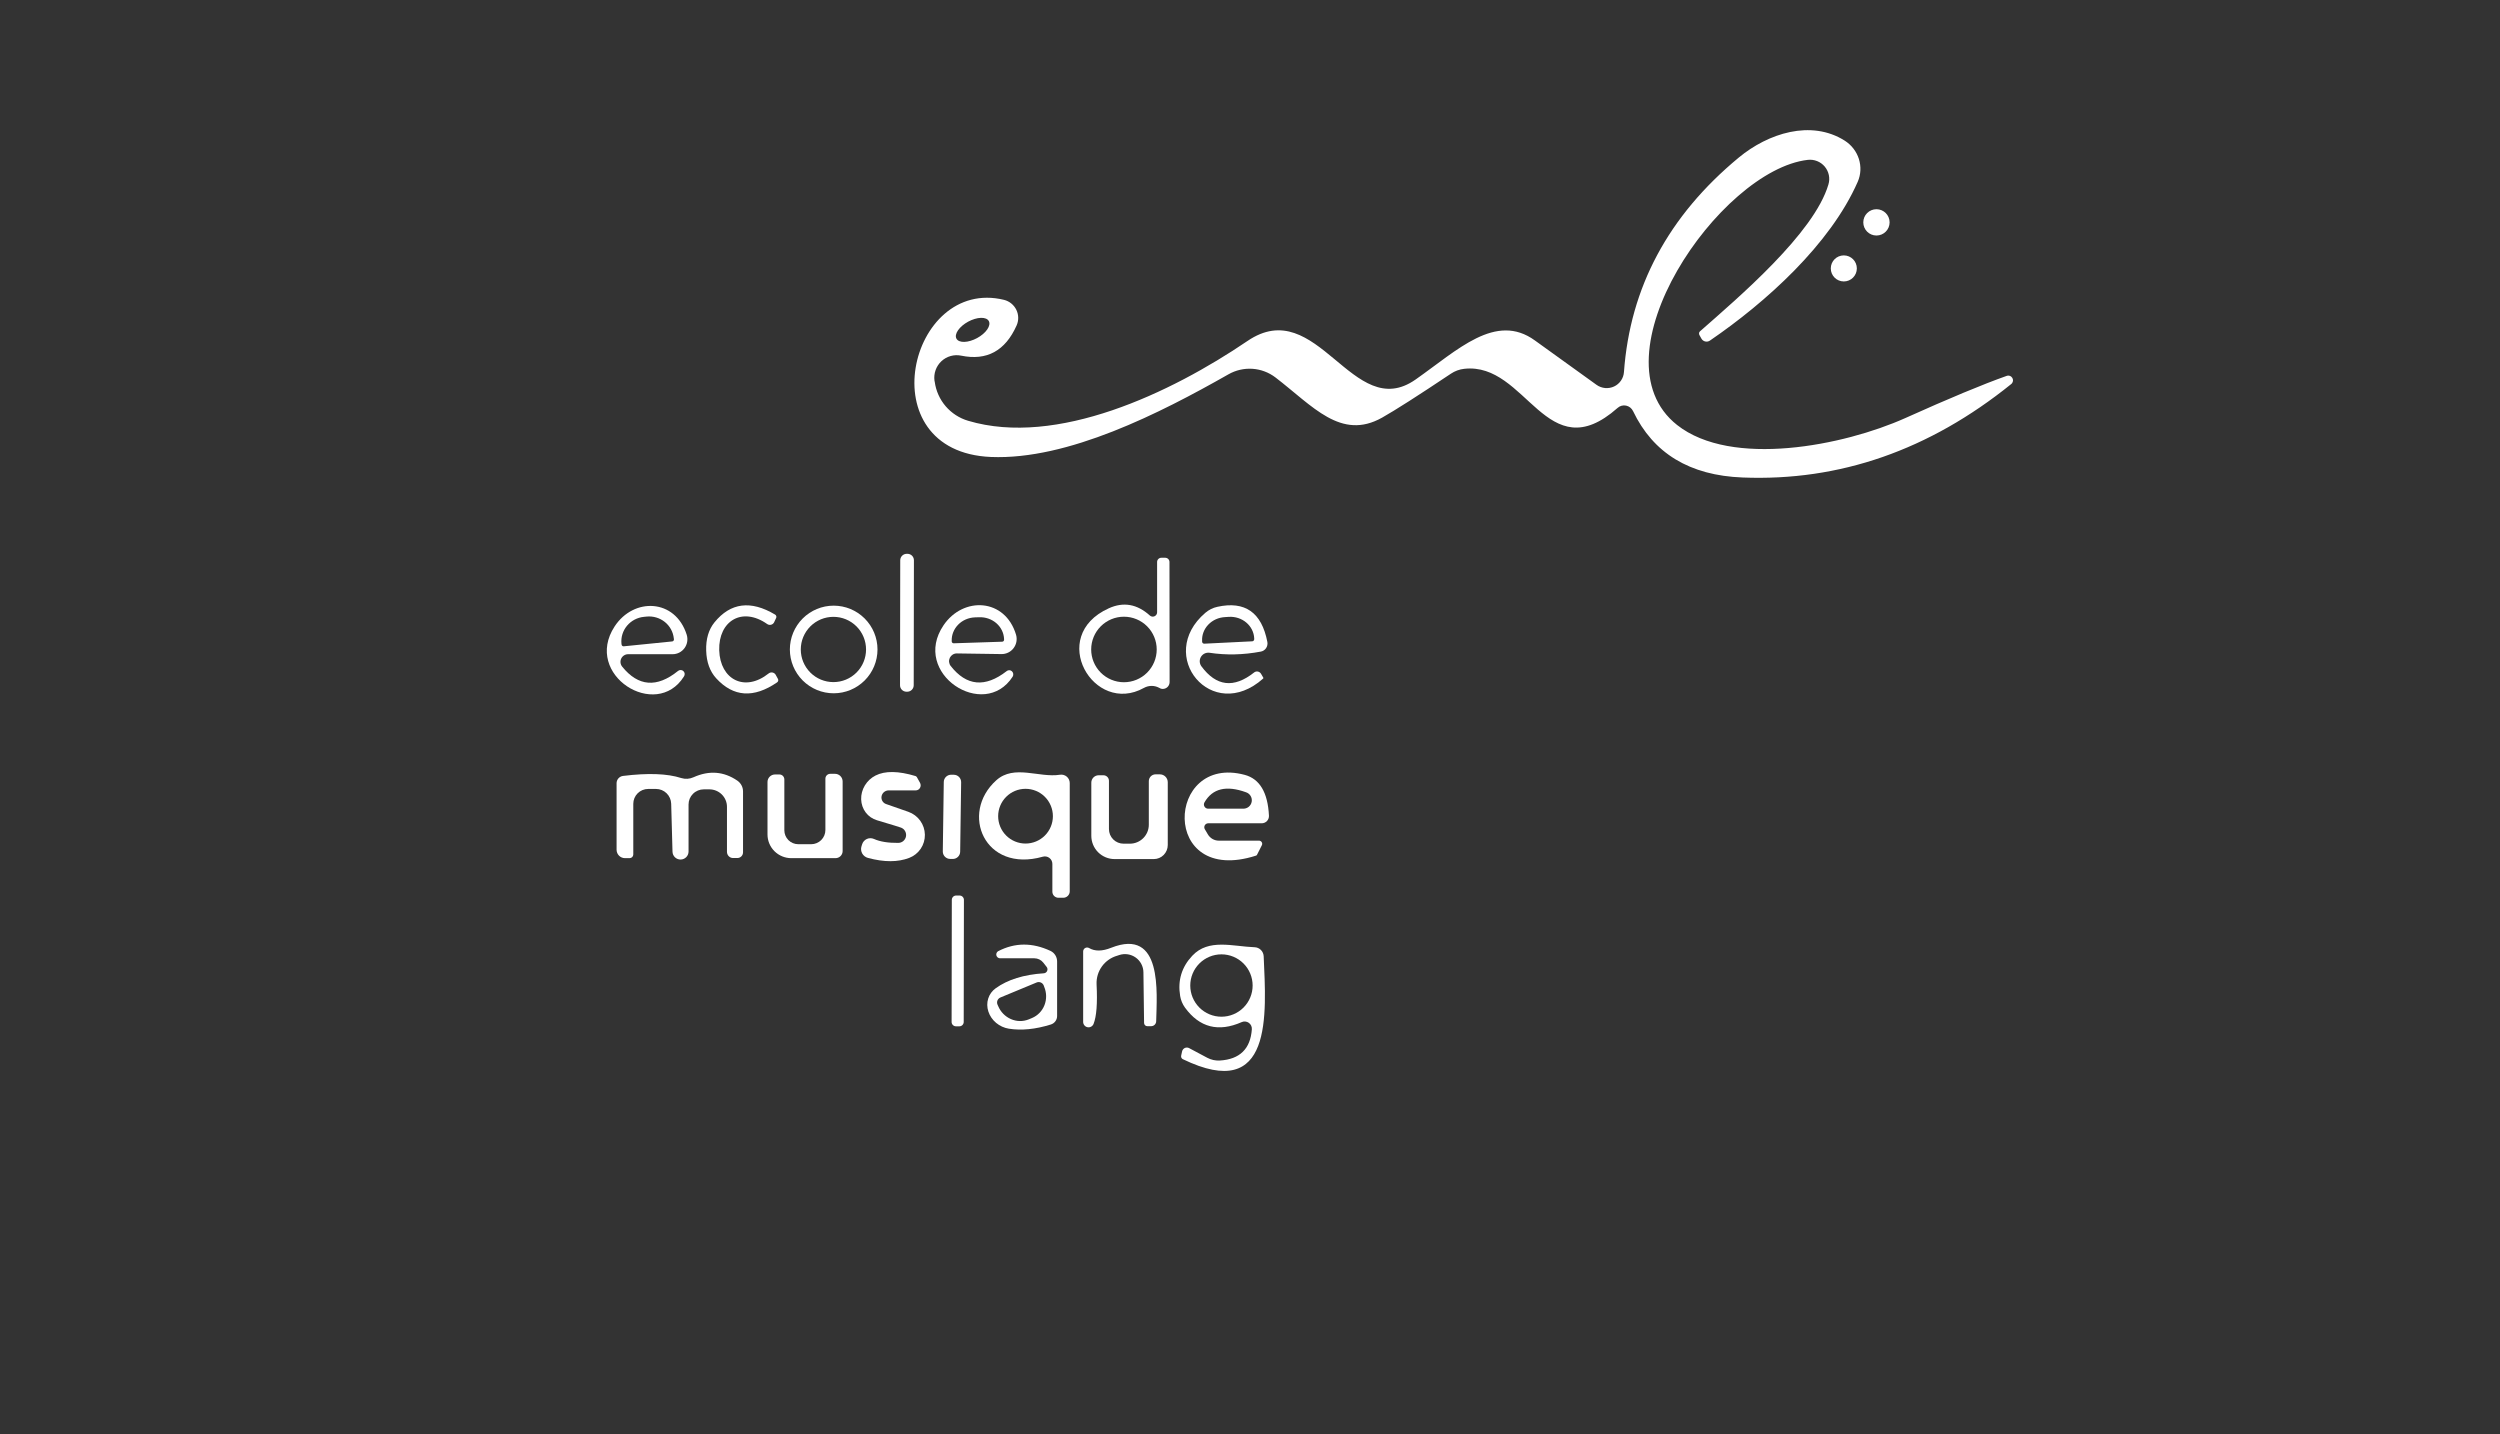 <svg width="190" height="109" viewBox="0 0 190 109" fill="none" xmlns="http://www.w3.org/2000/svg">
<rect x="0" y="0" width="190" height="109" fill="#333333" stroke="none"/>
<path d="M152.5 28.57C152.58 28.539 152.669 28.538 152.75 28.568C152.832 28.597 152.899 28.654 152.942 28.729C152.984 28.805 152.998 28.892 152.981 28.977C152.964 29.061 152.918 29.137 152.85 29.19C146.617 34.217 139.813 36.583 132.44 36.29C128.42 36.137 125.643 34.453 124.11 31.24C124.059 31.135 123.985 31.043 123.894 30.971C123.802 30.899 123.695 30.849 123.581 30.826C123.468 30.802 123.35 30.806 123.239 30.836C123.128 30.867 123.025 30.923 122.94 31C117.52 35.79 116.04 27.5 111.28 28.03C110.919 28.07 110.572 28.197 110.27 28.4C107.777 30.067 106.033 31.18 105.04 31.74C101.91 33.5 99.77 30.86 96.94 28.69C96.433 28.302 95.823 28.072 95.186 28.029C94.549 27.987 93.914 28.133 93.36 28.45C88.17 31.4 81.16 34.97 75.31 34.73C65.95 34.34 69.08 21.02 76.31 22.79C76.511 22.841 76.699 22.935 76.86 23.066C77.021 23.197 77.151 23.361 77.242 23.547C77.332 23.733 77.381 23.936 77.384 24.142C77.387 24.348 77.345 24.552 77.26 24.74C76.4 26.667 74.997 27.43 73.05 27.03C72.784 26.975 72.509 26.984 72.248 27.058C71.986 27.131 71.746 27.267 71.547 27.453C71.349 27.639 71.197 27.87 71.105 28.127C71.014 28.384 70.984 28.659 71.02 28.93L71.04 29.02C71.132 29.705 71.42 30.349 71.871 30.875C72.322 31.4 72.915 31.784 73.58 31.98C80.3 33.98 88.97 29.88 94.8 25.92C100.14 22.28 102.8 32.21 107.59 28.84C110.77 26.61 113.68 23.71 116.66 25.88C117.233 26.3 118.793 27.423 121.34 29.25C121.531 29.386 121.755 29.469 121.989 29.491C122.222 29.512 122.457 29.471 122.669 29.373C122.881 29.274 123.062 29.12 123.194 28.928C123.326 28.736 123.404 28.513 123.42 28.28C123.887 21.84 126.793 16.407 132.14 11.98C134.37 10.13 137.64 9.07 140.2 10.69C140.712 11.016 141.093 11.509 141.275 12.081C141.456 12.653 141.426 13.266 141.19 13.81C139.1 18.58 134.19 22.99 129.96 25.88C129.909 25.916 129.851 25.942 129.79 25.954C129.728 25.967 129.665 25.967 129.604 25.953C129.543 25.94 129.485 25.915 129.435 25.878C129.384 25.841 129.341 25.794 129.31 25.74L129.16 25.47C129.132 25.422 129.121 25.366 129.129 25.313C129.136 25.26 129.161 25.213 129.2 25.18C132.13 22.6 137.87 17.73 138.96 14.02C139.03 13.788 139.041 13.542 138.992 13.305C138.943 13.068 138.836 12.847 138.68 12.661C138.524 12.476 138.325 12.332 138.1 12.243C137.874 12.153 137.63 12.122 137.39 12.15C130.7 12.92 120.92 27.14 127.46 32.3C131.59 35.56 140.11 33.88 144.81 31.77C148.13 30.277 150.693 29.21 152.5 28.57ZM75.15 24.402C75.106 24.32 75.03 24.256 74.927 24.214C74.824 24.172 74.696 24.152 74.55 24.157C74.405 24.161 74.244 24.188 74.078 24.238C73.912 24.288 73.743 24.358 73.581 24.446C73.42 24.534 73.268 24.637 73.136 24.749C73.004 24.862 72.893 24.981 72.81 25.101C72.728 25.221 72.674 25.339 72.654 25.448C72.633 25.558 72.645 25.656 72.69 25.738C72.734 25.82 72.81 25.884 72.913 25.926C73.016 25.968 73.144 25.988 73.29 25.984C73.435 25.98 73.596 25.952 73.762 25.902C73.928 25.852 74.097 25.782 74.259 25.694C74.42 25.606 74.572 25.503 74.704 25.391C74.836 25.279 74.947 25.159 75.029 25.039C75.112 24.919 75.166 24.801 75.186 24.692C75.207 24.582 75.195 24.484 75.15 24.402Z" fill="white"/>
<path d="M142.61 17.9C143.162 17.9 143.61 17.452 143.61 16.9C143.61 16.348 143.162 15.9 142.61 15.9C142.058 15.9 141.61 16.348 141.61 16.9C141.61 17.452 142.058 17.9 142.61 17.9Z" fill="white"/>
<path d="M140.13 21.39C140.677 21.39 141.12 20.947 141.12 20.4C141.12 19.853 140.677 19.41 140.13 19.41C139.583 19.41 139.14 19.853 139.14 20.4C139.14 20.947 139.583 21.39 140.13 21.39Z" fill="white"/>
<path d="M68.969 42.09L68.909 42.09C68.639 42.09 68.419 42.309 68.418 42.579L68.402 52.079C68.401 52.35 68.62 52.569 68.891 52.57L68.951 52.57C69.222 52.571 69.441 52.352 69.442 52.081L69.458 42.581C69.459 42.31 69.24 42.09 68.969 42.09Z" fill="white"/>
<path d="M88.23 52.34C88.223 52.34 88.17 52.313 88.07 52.26C87.895 52.171 87.701 52.126 87.504 52.129C87.307 52.133 87.113 52.184 86.94 52.28C83.13 54.41 79.57 48.35 84.27 46.23C85.383 45.723 86.423 45.907 87.39 46.78C87.437 46.822 87.495 46.85 87.558 46.86C87.62 46.87 87.684 46.862 87.742 46.837C87.8 46.811 87.849 46.77 87.885 46.717C87.92 46.665 87.939 46.603 87.94 46.54V42.71C87.94 42.625 87.974 42.544 88.034 42.484C88.094 42.424 88.175 42.39 88.26 42.39H88.56C88.645 42.39 88.726 42.424 88.786 42.484C88.846 42.544 88.88 42.625 88.88 42.71L88.89 51.84C88.89 51.92 88.871 51.999 88.835 52.071C88.8 52.143 88.748 52.205 88.684 52.254C88.62 52.302 88.546 52.335 88.467 52.35C88.388 52.365 88.307 52.362 88.23 52.34ZM87.91 49.36C87.91 48.7 87.648 48.066 87.181 47.599C86.714 47.132 86.08 46.87 85.42 46.87C84.76 46.87 84.126 47.132 83.659 47.599C83.192 48.066 82.93 48.7 82.93 49.36C82.93 50.02 83.192 50.654 83.659 51.121C84.126 51.588 84.76 51.85 85.42 51.85C86.08 51.85 86.714 51.588 87.181 51.121C87.648 50.654 87.91 50.02 87.91 49.36Z" fill="white"/>
<path d="M51.98 51.41C49.88 54.78 44.3 51.3 46.71 47.61C48.16 45.39 51.32 45.49 52.19 48.24C52.243 48.411 52.256 48.592 52.227 48.769C52.198 48.946 52.128 49.113 52.023 49.257C51.918 49.401 51.78 49.519 51.622 49.599C51.463 49.679 51.288 49.721 51.11 49.72H47.74C47.63 49.719 47.521 49.75 47.428 49.809C47.334 49.868 47.26 49.952 47.212 50.052C47.165 50.151 47.147 50.263 47.161 50.372C47.175 50.482 47.22 50.585 47.29 50.67C48.51 52.177 49.92 52.287 51.52 51C51.577 50.949 51.65 50.921 51.727 50.921C51.803 50.92 51.877 50.948 51.933 50.999C51.99 51.05 52.027 51.12 52.035 51.196C52.044 51.272 52.024 51.348 51.98 51.41ZM47.4 49.12L51.08 48.75C51.1 48.749 51.119 48.743 51.137 48.735C51.154 48.726 51.17 48.714 51.183 48.699C51.196 48.684 51.206 48.667 51.212 48.648C51.219 48.63 51.221 48.61 51.22 48.59L51.21 48.52C51.16 48.031 50.915 47.581 50.527 47.27C50.139 46.959 49.64 46.811 49.14 46.86L48.94 46.88C48.44 46.929 47.979 47.17 47.658 47.551C47.338 47.931 47.184 48.42 47.23 48.91L47.24 48.98C47.241 49 47.246 49.019 47.255 49.037C47.264 49.054 47.276 49.07 47.291 49.083C47.306 49.096 47.323 49.106 47.342 49.112C47.361 49.119 47.38 49.121 47.4 49.12Z" fill="white"/>
<path d="M54.66 49.42C54.73 51.65 56.6 52.63 58.42 51.18C58.46 51.149 58.507 51.126 58.556 51.114C58.606 51.102 58.657 51.101 58.708 51.111C58.758 51.12 58.805 51.14 58.847 51.169C58.889 51.199 58.924 51.236 58.95 51.28L59.12 51.59C59.147 51.634 59.155 51.687 59.144 51.737C59.133 51.787 59.103 51.831 59.06 51.86C57.28 53.08 55.737 52.977 54.43 51.55C53.95 51.023 53.697 50.323 53.67 49.45C53.643 48.57 53.853 47.853 54.3 47.3C55.52 45.8 57.057 45.603 58.91 46.71C58.955 46.737 58.987 46.78 59 46.831C59.013 46.881 59.006 46.935 58.98 46.98L58.83 47.3C58.806 47.345 58.774 47.384 58.734 47.415C58.694 47.446 58.648 47.469 58.599 47.481C58.55 47.493 58.499 47.495 58.449 47.486C58.399 47.477 58.352 47.458 58.31 47.43C56.41 46.09 54.6 47.18 54.66 49.42Z" fill="white"/>
<path d="M66.69 49.36C66.69 50.243 66.339 51.09 65.715 51.715C65.09 52.339 64.243 52.69 63.36 52.69C62.477 52.69 61.63 52.339 61.005 51.715C60.381 51.09 60.03 50.243 60.03 49.36C60.03 48.477 60.381 47.63 61.005 47.005C61.63 46.381 62.477 46.03 63.36 46.03C64.243 46.03 65.09 46.381 65.715 47.005C66.339 47.63 66.69 48.477 66.69 49.36ZM65.82 49.36C65.82 48.702 65.559 48.072 65.094 47.606C64.629 47.141 63.998 46.88 63.34 46.88C62.682 46.88 62.051 47.141 61.586 47.606C61.121 48.072 60.86 48.702 60.86 49.36C60.86 50.018 61.121 50.649 61.586 51.114C62.051 51.579 62.682 51.84 63.34 51.84C63.998 51.84 64.629 51.579 65.094 51.114C65.559 50.649 65.82 50.018 65.82 49.36Z" fill="white"/>
<path d="M76.96 51.43C74.79 54.79 69.22 51.19 71.71 47.52C73.21 45.31 76.39 45.46 77.22 48.24C77.27 48.413 77.279 48.595 77.247 48.772C77.215 48.949 77.141 49.115 77.033 49.258C76.925 49.401 76.786 49.517 76.625 49.595C76.465 49.673 76.288 49.713 76.11 49.71L72.71 49.66C72.6 49.661 72.493 49.693 72.401 49.752C72.308 49.811 72.234 49.894 72.186 49.993C72.139 50.092 72.119 50.201 72.13 50.31C72.142 50.419 72.183 50.523 72.25 50.61C73.45 52.143 74.867 52.277 76.5 51.01C76.557 50.961 76.629 50.934 76.703 50.935C76.778 50.936 76.849 50.965 76.905 51.016C76.961 51.067 76.997 51.136 77.007 51.212C77.017 51.288 77.001 51.366 76.96 51.43ZM72.48 48.89L76.16 48.77C76.181 48.77 76.201 48.766 76.22 48.758C76.239 48.749 76.256 48.738 76.27 48.723C76.284 48.708 76.295 48.69 76.302 48.67C76.308 48.651 76.311 48.63 76.31 48.61V48.57C76.293 48.112 76.084 47.68 75.73 47.369C75.375 47.058 74.904 46.893 74.42 46.91L74.1 46.92C73.615 46.937 73.156 47.134 72.825 47.47C72.493 47.806 72.315 48.252 72.33 48.71V48.75C72.332 48.788 72.35 48.824 72.377 48.85C72.405 48.876 72.442 48.89 72.48 48.89Z" fill="white"/>
<path d="M95.31 51.11C95.349 51.078 95.394 51.054 95.444 51.042C95.493 51.029 95.544 51.028 95.595 51.037C95.645 51.047 95.693 51.067 95.735 51.097C95.778 51.127 95.813 51.165 95.84 51.21L96.01 51.5C96.018 51.511 96.021 51.524 96.019 51.537C96.018 51.55 96.011 51.562 96 51.57C92.11 55.04 87.8 49.82 91.61 46.57C91.873 46.347 92.182 46.192 92.51 46.12C94.617 45.653 95.887 46.543 96.32 48.79C96.35 48.953 96.315 49.121 96.223 49.258C96.132 49.395 95.99 49.489 95.83 49.52C94.49 49.773 93.187 49.803 91.92 49.61C91.794 49.593 91.666 49.612 91.552 49.666C91.437 49.721 91.341 49.808 91.275 49.916C91.209 50.025 91.176 50.15 91.18 50.277C91.185 50.404 91.227 50.526 91.3 50.63C92.433 52.17 93.77 52.33 95.31 51.11ZM91.53 48.92L95.17 48.74C95.191 48.739 95.212 48.733 95.231 48.724C95.249 48.715 95.266 48.702 95.28 48.686C95.294 48.67 95.305 48.652 95.312 48.632C95.319 48.612 95.321 48.591 95.32 48.57V48.51C95.309 48.284 95.251 48.062 95.148 47.857C95.046 47.652 94.901 47.469 94.723 47.318C94.545 47.166 94.336 47.049 94.109 46.974C93.882 46.899 93.641 46.867 93.4 46.88L93.1 46.9C92.615 46.925 92.16 47.129 91.834 47.469C91.507 47.808 91.337 48.255 91.36 48.71V48.77C91.361 48.791 91.367 48.812 91.376 48.831C91.385 48.849 91.398 48.866 91.414 48.88C91.43 48.894 91.448 48.905 91.468 48.912C91.488 48.919 91.509 48.921 91.53 48.92Z" fill="white"/>
<path d="M47.35 58.97C49.243 58.737 50.717 58.79 51.77 59.13C52.079 59.227 52.414 59.206 52.71 59.07C53.897 58.537 55.007 58.623 56.04 59.33C56.173 59.423 56.282 59.545 56.356 59.686C56.431 59.827 56.47 59.983 56.47 60.14V64.78C56.47 64.894 56.425 65.004 56.344 65.084C56.263 65.165 56.154 65.21 56.04 65.21H55.71C55.588 65.21 55.471 65.16 55.385 65.072C55.298 64.984 55.25 64.865 55.25 64.74V61.32C55.25 60.967 55.109 60.629 54.858 60.38C54.606 60.13 54.265 59.99 53.91 59.99H53.49C53.182 59.99 52.887 60.111 52.67 60.327C52.452 60.542 52.33 60.835 52.33 61.14V64.71C52.331 64.872 52.268 65.028 52.155 65.143C52.041 65.258 51.887 65.324 51.725 65.325C51.563 65.326 51.407 65.263 51.292 65.15C51.177 65.036 51.111 64.882 51.11 64.72L51.01 61.08C51 60.779 50.874 60.495 50.659 60.286C50.445 60.077 50.158 59.96 49.86 59.96H49.26C48.96 59.96 48.673 60.079 48.461 60.291C48.249 60.503 48.13 60.79 48.13 61.09V64.94C48.13 65.014 48.1 65.085 48.048 65.138C47.995 65.191 47.924 65.22 47.85 65.22H47.5C47.33 65.22 47.167 65.153 47.047 65.033C46.927 64.913 46.86 64.75 46.86 64.58V59.53C46.859 59.393 46.908 59.26 46.998 59.157C47.089 59.054 47.214 58.987 47.35 58.97Z" fill="white"/>
<path d="M62.73 59.18C62.73 59.132 62.739 59.083 62.758 59.038C62.777 58.994 62.804 58.953 62.838 58.918C62.873 58.884 62.913 58.857 62.958 58.838C63.003 58.82 63.051 58.81 63.1 58.81H63.46C63.614 58.81 63.761 58.871 63.87 58.98C63.979 59.089 64.04 59.236 64.04 59.39V64.68C64.04 64.823 63.983 64.961 63.882 65.062C63.781 65.163 63.643 65.22 63.5 65.22H60.14C59.66 65.22 59.2 65.03 58.86 64.693C58.521 64.355 58.33 63.897 58.33 63.42V59.43C58.33 59.279 58.39 59.134 58.497 59.027C58.604 58.92 58.749 58.86 58.9 58.86H59.24C59.288 58.86 59.337 58.87 59.382 58.889C59.426 58.908 59.467 58.936 59.502 58.971C59.536 59.007 59.563 59.048 59.582 59.095C59.6 59.141 59.61 59.19 59.61 59.24V63.1C59.61 63.381 59.722 63.651 59.92 63.85C60.119 64.048 60.389 64.16 60.67 64.16H61.65C61.936 64.16 62.211 64.046 62.414 63.844C62.616 63.641 62.73 63.367 62.73 63.08V59.18Z" fill="white"/>
<path d="M65.96 65.2C65.869 65.176 65.785 65.133 65.711 65.076C65.637 65.019 65.575 64.947 65.529 64.866C65.484 64.785 65.455 64.696 65.445 64.604C65.434 64.511 65.443 64.418 65.47 64.33L65.52 64.17C65.547 64.081 65.593 63.998 65.655 63.928C65.717 63.857 65.793 63.801 65.878 63.762C65.963 63.723 66.055 63.703 66.149 63.703C66.242 63.703 66.335 63.722 66.42 63.76C66.88 63.967 67.493 64.067 68.26 64.06C68.4 64.061 68.537 64.013 68.645 63.924C68.754 63.834 68.828 63.71 68.854 63.572C68.88 63.434 68.857 63.291 68.789 63.168C68.72 63.045 68.611 62.95 68.48 62.9C68.42 62.873 67.81 62.687 66.65 62.34C66.307 62.238 66.009 62.032 65.795 61.749C65.581 61.466 65.46 61.119 65.448 60.753C65.436 60.387 65.534 60.018 65.728 59.695C65.923 59.372 66.206 59.109 66.54 58.94C67.26 58.573 68.273 58.587 69.58 58.98C69.619 58.993 69.654 59.021 69.68 59.06L69.92 59.49C69.954 59.55 69.971 59.617 69.971 59.686C69.971 59.754 69.954 59.821 69.92 59.88C69.887 59.939 69.839 59.987 69.781 60.021C69.723 60.054 69.657 60.071 69.59 60.07H67.53C67.403 60.072 67.28 60.118 67.182 60.2C67.085 60.283 67.019 60.397 66.998 60.522C66.976 60.647 67 60.774 67.064 60.882C67.129 60.99 67.23 61.071 67.35 61.11L69.04 61.7C69.4 61.828 69.713 62.062 69.937 62.373C70.161 62.683 70.284 63.054 70.291 63.436C70.297 63.817 70.187 64.191 69.974 64.507C69.761 64.822 69.456 65.064 69.1 65.2C68.233 65.533 67.187 65.533 65.96 65.2Z" fill="white"/>
<path d="M72.495 58.882L72.295 58.879C71.985 58.875 71.731 59.122 71.727 59.431L71.653 64.71C71.649 65.02 71.896 65.274 72.205 65.278L72.405 65.281C72.715 65.285 72.969 65.038 72.973 64.729L73.047 59.45C73.051 59.14 72.804 58.886 72.495 58.882Z" fill="white"/>
<path d="M79.25 65.11C74.83 66.36 72.92 61.81 75.72 59.3C77.08 58.08 78.97 59.13 80.56 58.88C80.651 58.865 80.744 58.871 80.833 58.896C80.922 58.921 81.004 58.965 81.075 59.025C81.145 59.085 81.202 59.159 81.24 59.243C81.279 59.327 81.3 59.418 81.3 59.51V67.74C81.3 67.87 81.248 67.995 81.156 68.086C81.064 68.178 80.94 68.23 80.81 68.23H80.44C80.318 68.23 80.201 68.181 80.115 68.095C80.028 68.009 79.98 67.892 79.98 67.77V65.66C79.98 65.571 79.96 65.484 79.921 65.404C79.881 65.324 79.824 65.255 79.753 65.202C79.682 65.148 79.6 65.112 79.512 65.096C79.425 65.08 79.335 65.085 79.25 65.11ZM80.02 62.03C80.02 61.478 79.801 60.949 79.411 60.559C79.021 60.169 78.492 59.95 77.94 59.95C77.388 59.95 76.859 60.169 76.469 60.559C76.079 60.949 75.86 61.478 75.86 62.03C75.86 62.582 76.079 63.111 76.469 63.501C76.859 63.891 77.388 64.11 77.94 64.11C78.492 64.11 79.021 63.891 79.411 63.501C79.801 63.111 80.02 62.582 80.02 62.03Z" fill="white"/>
<path d="M87.31 59.37C87.31 59.232 87.364 59.1 87.459 59.002C87.555 58.905 87.685 58.85 87.82 58.85H88.15C88.309 58.85 88.462 58.913 88.574 59.026C88.687 59.138 88.75 59.291 88.75 59.45V64.22C88.75 64.361 88.722 64.5 88.669 64.629C88.616 64.759 88.538 64.877 88.439 64.977C88.341 65.076 88.224 65.155 88.096 65.209C87.967 65.262 87.829 65.29 87.69 65.29H84.71C84.24 65.29 83.79 65.103 83.458 64.772C83.126 64.44 82.94 63.989 82.94 63.52V59.48C82.94 59.331 82.999 59.189 83.104 59.084C83.209 58.979 83.351 58.92 83.5 58.92H83.86C83.915 58.92 83.97 58.931 84.021 58.952C84.072 58.973 84.118 59.004 84.157 59.043C84.196 59.082 84.227 59.128 84.248 59.179C84.269 59.23 84.28 59.285 84.28 59.34V63.01C84.28 63.156 84.309 63.3 84.364 63.435C84.42 63.569 84.502 63.692 84.605 63.795C84.708 63.898 84.831 63.98 84.965 64.035C85.1 64.091 85.244 64.12 85.39 64.12H85.87C86.252 64.12 86.618 63.968 86.888 63.698C87.158 63.428 87.31 63.062 87.31 62.68V59.37Z" fill="white"/>
<path d="M95.69 63.89C95.731 63.891 95.771 63.901 95.806 63.922C95.842 63.942 95.871 63.971 95.892 64.007C95.914 64.041 95.925 64.081 95.927 64.122C95.928 64.163 95.919 64.204 95.9 64.24L95.53 64.97C95.521 64.986 95.509 64.999 95.495 65.01C95.481 65.02 95.466 65.027 95.45 65.03C88.15 67.37 88.59 57.28 94.6 58.89C95.74 59.197 96.353 60.23 96.44 61.99C96.444 62.065 96.433 62.139 96.407 62.21C96.381 62.28 96.341 62.344 96.29 62.398C96.239 62.453 96.176 62.496 96.108 62.525C96.039 62.555 95.965 62.57 95.89 62.57H91.82C91.769 62.571 91.719 62.585 91.674 62.611C91.63 62.636 91.593 62.673 91.567 62.717C91.541 62.761 91.527 62.812 91.525 62.863C91.524 62.914 91.536 62.965 91.56 63.01L91.79 63.4C91.875 63.549 91.997 63.673 92.145 63.759C92.293 63.845 92.46 63.89 92.63 63.89H95.69ZM91.82 61.46H94.47C94.625 61.467 94.778 61.417 94.899 61.32C95.02 61.223 95.102 61.085 95.129 60.931C95.156 60.779 95.126 60.621 95.045 60.488C94.965 60.355 94.838 60.257 94.69 60.21C93.197 59.67 92.147 59.927 91.54 60.98C91.512 61.029 91.497 61.084 91.497 61.141C91.497 61.197 91.512 61.252 91.541 61.301C91.569 61.35 91.61 61.39 91.659 61.418C91.708 61.446 91.764 61.461 91.82 61.46Z" fill="white"/>
<path d="M72.929 68.06L72.669 68.06C72.486 68.059 72.338 68.207 72.338 68.389L72.322 77.669C72.322 77.851 72.469 77.999 72.651 78L72.911 78C73.094 78.001 73.242 77.853 73.242 77.671L73.258 68.391C73.258 68.209 73.111 68.061 72.929 68.06Z" fill="white"/>
<path d="M75.99 72.83C75.928 72.826 75.868 72.803 75.82 72.763C75.773 72.723 75.739 72.669 75.724 72.608C75.71 72.548 75.715 72.484 75.739 72.427C75.764 72.369 75.806 72.321 75.86 72.29C77.133 71.63 78.46 71.623 79.84 72.27C79.99 72.342 80.116 72.455 80.205 72.597C80.293 72.738 80.34 72.902 80.34 73.07V77.22C80.34 77.362 80.295 77.5 80.21 77.615C80.126 77.73 80.007 77.816 79.87 77.86C78.697 78.227 77.63 78.333 76.67 78.18C76.317 78.123 75.981 77.969 75.704 77.738C75.428 77.506 75.223 77.207 75.116 76.878C75.009 76.549 75.004 76.206 75.103 75.891C75.202 75.576 75.399 75.305 75.67 75.11C76.583 74.45 77.803 74.07 79.33 73.97C79.385 73.966 79.438 73.947 79.483 73.915C79.527 73.883 79.562 73.84 79.584 73.789C79.606 73.738 79.613 73.683 79.606 73.628C79.598 73.574 79.575 73.522 79.54 73.48L79.29 73.16C79.209 73.057 79.106 72.974 78.988 72.917C78.87 72.86 78.741 72.83 78.61 72.83H75.99ZM78.78 74.67L76.03 75.81C75.98 75.831 75.934 75.861 75.896 75.9C75.858 75.938 75.828 75.984 75.807 76.034C75.787 76.084 75.776 76.138 75.777 76.192C75.778 76.246 75.789 76.3 75.81 76.35L75.86 76.46C76.046 76.906 76.396 77.263 76.833 77.452C77.269 77.642 77.757 77.648 78.19 77.47L78.43 77.37C78.863 77.189 79.205 76.838 79.379 76.394C79.554 75.949 79.547 75.448 79.36 75L79.32 74.89C79.299 74.84 79.269 74.794 79.23 74.756C79.192 74.718 79.146 74.688 79.096 74.667C79.046 74.647 78.992 74.636 78.938 74.637C78.883 74.637 78.83 74.649 78.78 74.67Z" fill="white"/>
<path d="M83.11 77.82C83.074 77.909 83.008 77.982 82.924 78.027C82.84 78.073 82.742 78.087 82.649 78.068C82.555 78.049 82.471 77.998 82.411 77.923C82.351 77.849 82.319 77.756 82.32 77.66V72.31C82.32 72.257 82.334 72.206 82.36 72.16C82.386 72.114 82.424 72.076 82.47 72.05C82.516 72.024 82.567 72.01 82.62 72.01C82.673 72.01 82.724 72.024 82.77 72.05C83.21 72.31 83.77 72.303 84.45 72.03C88.37 70.48 87.92 75.44 87.87 77.62C87.867 77.719 87.826 77.813 87.755 77.882C87.684 77.951 87.589 77.99 87.49 77.99H87.19C87.128 77.99 87.069 77.965 87.024 77.92C86.979 77.876 86.953 77.814 86.95 77.75L86.9 73.89C86.897 73.671 86.842 73.456 86.74 73.262C86.639 73.069 86.493 72.901 86.315 72.774C86.137 72.647 85.932 72.563 85.716 72.529C85.499 72.495 85.278 72.513 85.07 72.58L84.92 72.63C84.449 72.761 84.036 73.048 83.749 73.444C83.462 73.84 83.318 74.321 83.34 74.81C83.413 76.25 83.337 77.253 83.11 77.82Z" fill="white"/>
<path d="M94.37 77.68C92.603 78.46 91.167 78.093 90.06 76.58C89.869 76.317 89.743 76.012 89.69 75.69C89.497 74.517 89.803 73.5 90.61 72.64C91.85 71.31 93.69 71.93 95.35 71.99C95.53 71.995 95.701 72.069 95.829 72.197C95.957 72.325 96.032 72.498 96.04 72.68C96.23 77.08 96.78 83.83 89.9 80.5C89.85 80.479 89.81 80.439 89.786 80.388C89.762 80.337 89.757 80.277 89.77 80.22L89.84 79.9C89.853 79.844 89.879 79.792 89.915 79.748C89.952 79.704 89.998 79.669 90.05 79.645C90.103 79.622 90.159 79.611 90.217 79.614C90.274 79.616 90.33 79.632 90.38 79.66L91.75 80.39C92.044 80.547 92.376 80.62 92.71 80.6C94.223 80.507 95.033 79.717 95.14 78.23C95.148 78.135 95.131 78.039 95.091 77.953C95.051 77.866 94.989 77.791 94.912 77.736C94.834 77.68 94.743 77.646 94.648 77.636C94.553 77.626 94.457 77.641 94.37 77.68ZM95.2 74.9C95.2 74.272 94.95 73.669 94.506 73.224C94.061 72.78 93.459 72.53 92.83 72.53C92.201 72.53 91.599 72.78 91.154 73.224C90.71 73.669 90.46 74.272 90.46 74.9C90.46 75.529 90.71 76.131 91.154 76.576C91.599 77.02 92.201 77.27 92.83 77.27C93.459 77.27 94.061 77.02 94.506 76.576C94.95 76.131 95.2 75.529 95.2 74.9Z" fill="white"/>
</svg>
